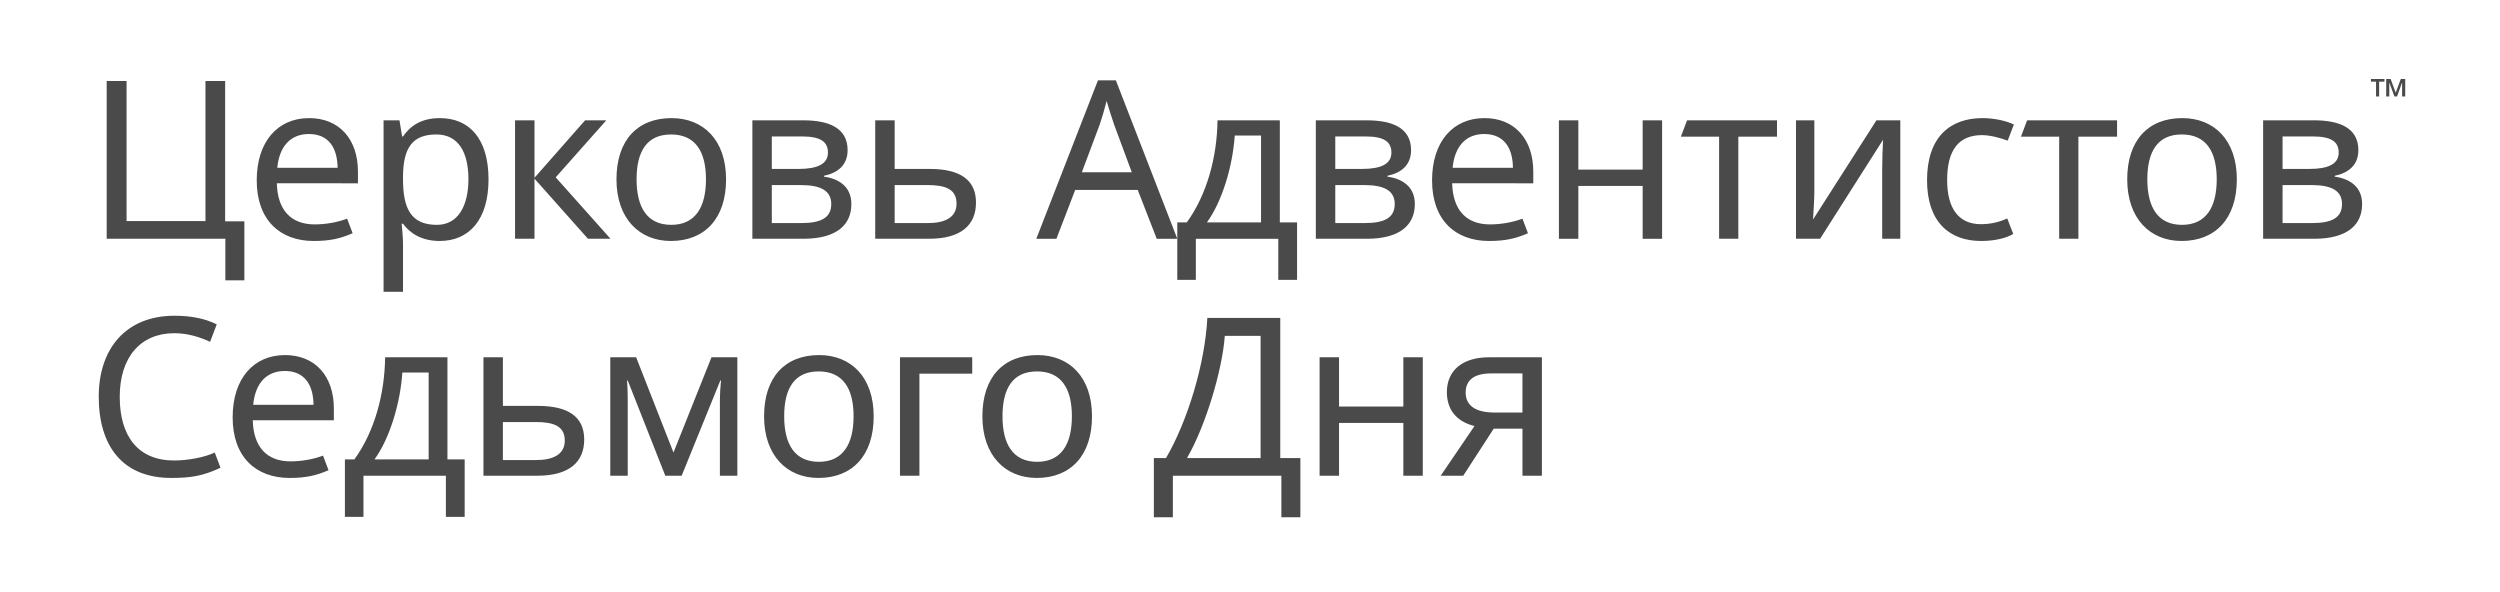 <svg xmlns="http://www.w3.org/2000/svg" viewBox="0 0 633 150">
    <g fill="#4A4A4A" fill-rule="evenodd">
        <path d="M30.316 100.48c0 9.904 4.588 16.115 13.765 16.115 3.468 0 7.721-.784 10.295-2.014l1.455 3.86c-4.477 2.07-7.443 2.574-12.478 2.574C31.1 121.015 25 113.014 25 100.424c0-12.086 6.827-20.48 19.192-20.48 4.085 0 7.666.673 10.687 2.183l-1.678 4.42c-2.462-1.12-5.484-2.181-9.065-2.181-8.56 0-13.82 6.098-13.82 16.114M64.11 102.494h15.274c-.055-5.092-2.294-8.562-7.273-8.562-4.7 0-7.498 3.19-8.002 8.562m20.424.951v2.965H63.998c.168 6.771 3.581 10.408 9.567 10.408 2.91 0 5.876-.559 8.226-1.455l1.398 3.693c-3.077 1.343-5.763 1.96-9.848 1.96-8.56 0-14.435-5.317-14.435-15.333 0-9.848 5.315-15.779 13.261-15.779 7.666 0 12.366 5.371 12.366 13.541M101.876 94.325c-.504 7.61-3.134 16.619-7.05 21.99h13.708v-21.99h-6.658zm11.415 21.99h4.364v14.548h-4.756v-10.407H92.028v10.407h-4.7v-14.548h2.406c5.148-7.106 7.665-16.618 7.778-25.85h15.779v25.85zM135.669 106.859h-8.337v9.624h8.449c4.14 0 7.218-1.343 7.218-4.924 0-3.637-2.741-4.7-7.33-4.7zm.56-4.085c7.778 0 11.694 2.854 11.694 8.505 0 5.596-3.637 9.177-11.918 9.177h-13.597V90.464h4.924v12.31h8.897zM186.696 120.456h-4.42v-19.138c0-1.565.111-3.3.28-4.978h-.169l-9.792 24.115h-4.14l-9.512-24.115h-.168c.112 1.678.168 3.356.168 5.146v18.97h-4.42V90.463h6.546l9.456 24.117 9.624-24.117h6.547v29.992zM207.34 116.93c6.044 0 8.785-4.42 8.785-11.526 0-7.107-2.741-11.359-8.841-11.359-6.098 0-8.728 4.252-8.728 11.36 0 7.105 2.685 11.525 8.785 11.525m-.112 4.085c-7.946 0-13.765-5.65-13.765-15.61 0-9.905 5.315-15.5 13.933-15.5 8.113 0 13.82 5.595 13.82 15.5 0 9.96-5.427 15.61-13.988 15.61M246.17 94.605h-13.373v25.85h-4.924V90.465h18.297zM262.62 116.93c6.042 0 8.783-4.42 8.783-11.526 0-7.107-2.74-11.359-8.84-11.359-6.099 0-8.729 4.252-8.729 11.36 0 7.105 2.685 11.525 8.785 11.525m-.112 4.085c-7.946 0-13.765-5.65-13.765-15.61 0-9.905 5.315-15.5 13.933-15.5 8.113 0 13.82 5.595 13.82 15.5 0 9.96-5.427 15.61-13.988 15.61M310.12 85.036c-.616 8.673-4.868 22.83-9.568 30.942h18.631V85.036h-9.064zm14.044 30.942h5.092v14.996h-4.813v-10.519h-27.472v10.52h-4.813v-14.997h3.077c5.428-9.288 9.85-23.724 10.464-35.474h18.465v35.474zM339.045 102.942h16.282V90.464h4.924v29.992h-4.924v-13.373h-16.282v13.373h-4.924V90.464h4.924zM378.433 104.452h7.05V94.55h-8.001c-4.588 0-6.378 2.013-6.378 4.811 0 3.47 2.685 5.093 7.329 5.093zm-13.652 16.003l8.56-12.59c-3.524-.839-6.994-3.245-6.994-8.56 0-5.707 4.197-8.84 10.632-8.84h13.429v29.99h-4.924v-11.918h-7.275l-7.721 11.918h-5.707z"/>
        <g>
            <path d="M52.026 20.505v35.474H32.05V20.505h-5.036v39.95h30.047v10.52h4.813v-14.94h-4.868v-35.53zM70.208 42.495h15.275c-.056-5.092-2.294-8.562-7.274-8.562-4.7 0-7.498 3.19-8.001 8.562m20.423.95v2.966H70.096c.168 6.77 3.581 10.407 9.568 10.407 2.909 0 5.875-.558 8.226-1.454l1.398 3.693c-3.077 1.343-5.764 1.959-9.848 1.959-8.561 0-14.436-5.316-14.436-15.332 0-9.849 5.315-15.78 13.261-15.78 7.666 0 12.366 5.371 12.366 13.541M102.043 44.453v.95c0 7.386 2.015 11.528 8.562 11.528 5.426 0 8-4.87 8-11.582 0-6.827-2.574-11.303-8.113-11.303-6.098 0-8.337 3.413-8.449 10.407m21.654.95c0 10.24-4.924 15.611-12.366 15.611-4.643 0-7.554-2.014-9.288-4.364h-.336c.112 1.288.336 3.526.336 4.925v12.31h-4.924v-43.42h4.028l.672 4.085h.224c1.791-2.575 4.477-4.645 9.345-4.645 7.385 0 12.309 5.148 12.309 15.499M153.518 30.464L140.705 44.9l13.876 15.555h-5.708l-13.54-15.22v15.22h-4.923v-29.99h4.923v14.547l12.814-14.548zM169.967 56.93c6.043 0 8.784-4.42 8.784-11.526 0-7.107-2.741-11.359-8.841-11.359-6.098 0-8.728 4.252-8.728 11.36 0 7.105 2.685 11.525 8.785 11.525m-.112 4.085c-7.946 0-13.765-5.65-13.765-15.61 0-9.905 5.315-15.5 13.933-15.5 8.113 0 13.82 5.595 13.82 15.5 0 9.96-5.427 15.61-13.988 15.61M202.753 46.859h-7.33v9.624h7.442c4.924 0 7.61-1.287 7.61-4.812 0-3.414-2.686-4.812-7.722-4.812m.336-12.31h-7.666v8.225h6.77c4.869 0 7.443-1.287 7.443-4.141 0-2.797-1.96-4.084-6.547-4.084m5.539 9.959v.225c3.693.503 6.938 2.462 6.938 6.938 0 5.09-3.525 8.785-12.141 8.785h-12.926V30.464h12.869c6.379 0 11.247 1.847 11.247 7.554 0 3.749-2.462 5.764-5.987 6.49M234.868 46.859h-8.337v9.624h8.45c4.14 0 7.217-1.343 7.217-4.924 0-3.637-2.74-4.7-7.33-4.7zm.56-4.085c7.778 0 11.694 2.854 11.694 8.505 0 5.596-3.637 9.177-11.918 9.177h-13.597V30.464h4.924v12.31h8.897zM282.089 31.528c-.336-.896-1.511-4.59-1.902-5.987-.56 2.294-1.287 4.7-1.735 5.987l-4.532 12.086h12.646l-4.477-12.086zm5.987 16.562H272.24l-4.756 12.366h-5.091l15.61-40.12h4.533l15.555 40.12h-5.203l-4.813-12.366z"/>
            <path d="M312.637 34.325c-.504 7.61-3.134 16.619-7.05 21.99h13.708v-21.99h-6.658zm11.415 21.99h4.364v14.548h-4.756V60.456h-20.871v10.407h-4.7V56.315h2.406c5.148-7.106 7.665-16.618 7.778-25.85h15.779v25.85zM345.423 46.859h-7.33v9.624h7.442c4.924 0 7.61-1.287 7.61-4.812 0-3.414-2.686-4.812-7.722-4.812m.336-12.31h-7.666v8.225h6.77c4.869 0 7.443-1.287 7.443-4.141 0-2.797-1.96-4.084-6.547-4.084m5.539 9.959v.225c3.693.503 6.938 2.462 6.938 6.938 0 5.09-3.525 8.785-12.141 8.785h-12.926V30.464h12.869c6.379 0 11.247 1.847 11.247 7.554 0 3.749-2.462 5.764-5.987 6.49M367.803 42.495h15.275c-.056-5.092-2.294-8.562-7.274-8.562-4.7 0-7.498 3.19-8.001 8.562m20.423.95v2.966H367.69c.168 6.77 3.58 10.407 9.568 10.407 2.909 0 5.875-.558 8.226-1.454l1.398 3.693c-3.077 1.343-5.764 1.959-9.848 1.959-8.561 0-14.436-5.316-14.436-15.332 0-9.849 5.315-15.78 13.26-15.78 7.667 0 12.367 5.371 12.367 13.541M399.638 42.942h16.283V30.464h4.924v29.992h-4.924V47.083h-16.283v13.373h-4.924V30.464h4.924zM440.146 34.605v25.85h-4.869v-25.85h-9.68l1.567-4.141h22.774v4.14zM459.392 48.761c0 1.398-.225 5.315-.336 6.826l16.059-25.123h6.043v29.991h-4.588v-17.68c0-1.736.11-5.932.223-7.387l-15.947 25.067h-6.1v-29.99h4.646V48.76zM487.925 45.627c0-11.078 5.986-15.723 14.044-15.723 3.02 0 6.155.728 7.945 1.623l-1.566 4.084c-1.791-.67-4.42-1.398-6.49-1.398-5.988 0-8.841 3.86-8.841 11.358 0 7.218 2.909 11.191 8.56 11.191 2.518 0 4.7-.56 6.659-1.454l1.51 3.916c-1.678 1.063-4.7 1.791-8.113 1.791-8.001 0-13.708-4.756-13.708-15.388M526.25 34.605v25.85h-4.867v-25.85h-9.681l1.568-4.141h22.772v4.14zM552.49 56.93c6.043 0 8.785-4.42 8.785-11.526 0-7.107-2.742-11.359-8.84-11.359-6.099 0-8.729 4.252-8.729 11.36 0 7.105 2.685 11.525 8.784 11.525m-.11 4.085c-7.948 0-13.766-5.65-13.766-15.61 0-9.905 5.315-15.5 13.933-15.5 8.113 0 13.82 5.595 13.82 15.5 0 9.96-5.428 15.61-13.988 15.61M585.277 46.859h-7.33v9.624h7.441c4.924 0 7.61-1.287 7.61-4.812 0-3.414-2.686-4.812-7.72-4.812m.334-12.31h-7.665v8.225h6.77c4.868 0 7.442-1.287 7.442-4.141 0-2.797-1.958-4.084-6.547-4.084m5.54 9.959v.225c3.692.503 6.938 2.462 6.938 6.938 0 5.09-3.525 8.785-12.142 8.785h-12.925V30.464h12.87c6.378 0 11.245 1.847 11.245 7.554 0 3.749-2.462 5.764-5.986 6.49M604.188 20h1.119l1.286 3.47L607.88 20H609v4.421h-.784V21.008h-.056l-1.231 3.413h-.671l-1.231-3.413h-.057v3.413h-.783v-4.42zm-2.574.672h-1.288V20h3.413v.672h-1.343v3.75h-.782v-3.75z"/>
        </g>
    </g>
</svg>
